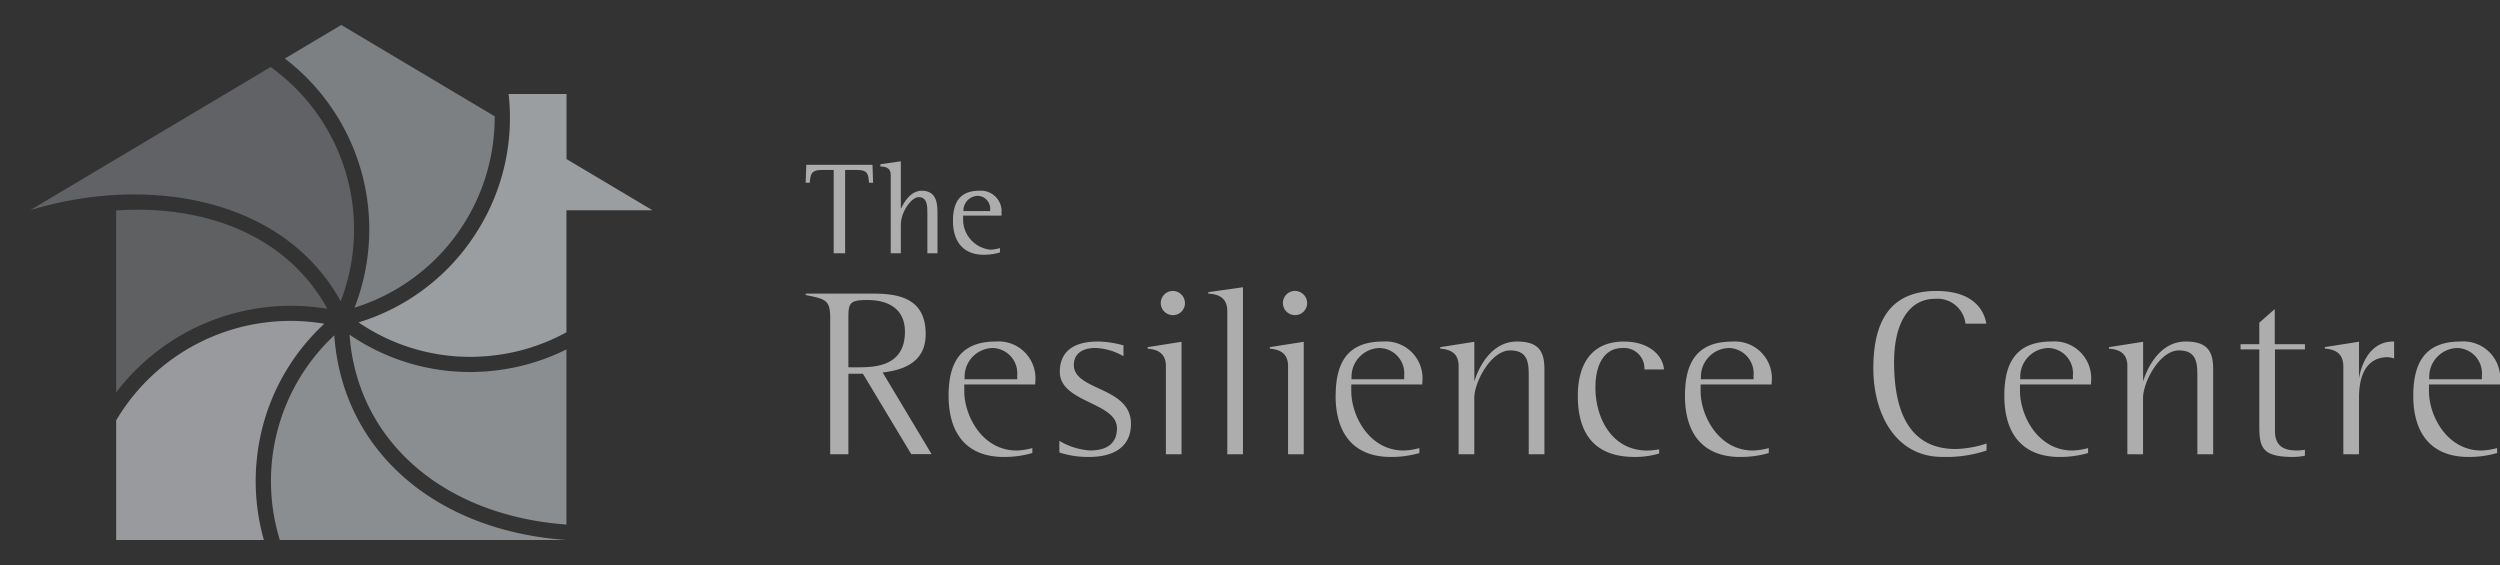 <svg xmlns="http://www.w3.org/2000/svg" xmlns:xlink="http://www.w3.org/1999/xlink" width="203.551" height="46" viewBox="0 0 203.551 46"><rect x="0" y="0" width="203.551" height="46" fill="#333333" stroke="none"/><defs><clipPath id="a"><rect width="203.551" height="46" fill="none"/></clipPath><clipPath id="b"><rect width="203.551" height="45.999" fill="none"/></clipPath><clipPath id="c"><rect width="5.489" height="7.203" fill="none"/></clipPath><clipPath id="d"><rect width="4.644" height="7.493" fill="none"/></clipPath><clipPath id="e"><rect width="3.951" height="5.213" fill="none"/></clipPath><clipPath id="f"><rect width="137.953" height="13.814" fill="none"/></clipPath></defs><g clip-path="url(#a)"><g transform="translate(0 0.001)"><g clip-path="url(#b)"><g transform="translate(65.599 13.419)" opacity="0.6"><g clip-path="url(#c)"><path d="M53.282,10.851h-.965c-.9,0-.92.386-.984,1.039H51l.054-1.456H56.44l.051,1.456h-.331c-.064-.653-.064-1.039-.984-1.039h-.963v6.786h-.931Z" transform="translate(-51.002 -10.434)" fill="#fff"/></g></g><g transform="translate(71.688 13.129)" opacity="0.6"><g clip-path="url(#d)"><path d="M56.573,11.332c0-.664-.538-.684-.837-.7v-.183l1.659-.237V14.05h.022c.17-.363.716-1.444,1.681-1.444,1.282,0,1.282,1.179,1.282,1.927V17.7h-.823V14.5c0-.664,0-1.37-.718-1.37-.547,0-1.444,1.145-1.444,2.257V17.7h-.822Z" transform="translate(-55.737 -10.209)" fill="#fff"/></g></g><g transform="translate(77.595 15.527)" opacity="0.6"><g clip-path="url(#e)"><path d="M64.152,17.093a4.285,4.285,0,0,1-1.327.193c-1.574,0-2.5-.974-2.5-2.761,0-1.542.59-2.451,2.153-2.451a1.688,1.688,0,0,1,1.8,1.862V14.1H61.153v.225a2.462,2.462,0,0,0,2.238,2.548,2.958,2.958,0,0,0,.76-.13Zm-.8-3.457a1.046,1.046,0,0,0-1-1.146,1.2,1.2,0,0,0-1.176,1.242h2.18Z" transform="translate(-60.329 -12.073)" fill="#fff"/></g></g><g transform="translate(2.456 2.032)"><path d="M23.179,20.9c-3.427-6.186-10.267-8.482-17.207-8.011V27.7A17.9,17.9,0,0,1,23.179,20.9" transform="translate(1.03 2.213)" fill="#5e6062"/><path d="M23.361,23.015A16.227,16.227,0,0,0,34.77,7.436L22.278,0,17.686,2.734a17.513,17.513,0,0,1,5.675,20.28" transform="translate(3.051)" fill="#7d8083"/><path d="M33.976,24.433a17.749,17.749,0,0,1-1.99.113,17.319,17.319,0,0,1-9.808-3.04c.62,8.579,7.551,14.714,17.657,15.46V22.706a17.455,17.455,0,0,1-5.859,1.727" transform="translate(3.826 3.71)" fill="#8b8e90"/><path d="M32.45,15.99a17.355,17.355,0,0,1-9.645,7.4,16.111,16.111,0,0,0,10.923,2.7,16.209,16.209,0,0,0,6-1.894l0-9.937h7.007l-7-4.167V4.792H35.02a17.326,17.326,0,0,1-2.57,11.2" transform="translate(3.935 0.827)" fill="#9b9ea1"/><path d="M17.444,31.626a17.36,17.36,0,0,1,5.479-10.849A16.5,16.5,0,0,0,5.972,28.647v9.737H18a17.492,17.492,0,0,1-.556-6.758" transform="translate(1.03 3.549)" fill="#989a9d"/><path d="M21.88,21.55a16.237,16.237,0,0,0-4.435,16.666H40.778c-10.83-.763-18.258-7.4-18.9-16.666" transform="translate(2.885 3.718)" fill="#8b8e91"/><path d="M25.286,21.988A16.272,16.272,0,0,0,19.579,2.921L0,14.578c9.236-2.833,20.492-1.235,25.286,7.409" transform="translate(0 0.504)" fill="#606265"/></g><g transform="translate(65.598 23.388)" opacity="0.6"><g clip-path="url(#f)"><path d="M55.664,25.227H54.48V31.78H53v-11.1c0-1.46-.383-1.542-2-1.865V18.7h5.482c2.124,0,4.292.392,4.292,3.3,0,1.785-1.084,2.8-3.317,3.1l-.185.027,3.983,6.646H59.6Zm-.526-.525c1.379,0,3.946,0,3.946-2.9,0-1.663-1.092-2.579-3.077-2.579-1.407,0-1.528.238-1.528,1.451V24.7Zm7.5,2.31c0-3.007,1.228-4.41,3.857-4.41a3,3,0,0,1,3.2,3.321V26.1h-5.78v.54c0,2.027,1.479,4.836,4.261,4.836a5.235,5.235,0,0,0,1.282-.2v.405A8.249,8.249,0,0,1,67.13,32c-2.9,0-4.49-1.772-4.49-4.987m1.287-1.34h4.3v-.3a2.064,2.064,0,0,0-1.983-2.243,2.335,2.335,0,0,0-2.3,2.41Zm10.918.738c-1.033-.481-2.009-.935-2.009-1.892,0-.886.644-1.392,1.769-1.392a4.929,4.929,0,0,1,2.273.673v-.887l-.067-.015A8.191,8.191,0,0,0,74.8,22.6c-2.032,0-3.106.855-3.106,2.471,0,1.314,1.263,1.927,2.482,2.517,1.115.543,2.171,1.056,2.171,2.078,0,1.181-.755,1.806-2.183,1.806a5.523,5.523,0,0,1-2.507-.785v.948A7.494,7.494,0,0,0,74.088,32c1.271,0,3.4-.351,3.4-2.707,0-1.651-1.4-2.306-2.644-2.881M80.9,18.483a.985.985,0,1,0,0,1.97.973.973,0,0,0,.984-.984,1,1,0,0,0-.984-.987m.706,13.3V22.624l-2.761.436v.12c.549.058,1.486.2,1.486,1.419V31.78Zm5,0v-13.6l-2.821.4V18.7c.578.042,1.545.163,1.545,1.421V31.78Zm4.239-13.3a.985.985,0,1,0,0,1.97.976.976,0,0,0,.987-.984,1,1,0,0,0-.987-.987m.71,13.3V22.624l-2.765.436v.12c.553.058,1.488.2,1.488,1.419V31.78Zm2.6-4.768c0-3.007,1.224-4.41,3.855-4.41a3,3,0,0,1,3.2,3.321V26.1H95.426v.54c0,2.027,1.48,4.836,4.261,4.836a5.206,5.206,0,0,0,1.282-.2v.405A8.246,8.246,0,0,1,98.637,32c-2.894,0-4.488-1.772-4.488-4.987m1.285-1.34h4.3v-.3a2.067,2.067,0,0,0-1.986-2.243,2.338,2.338,0,0,0-2.3,2.41Zm22.214-3.07c-3.289,0-3.778,2.764-3.778,4.41,0,3.309,1.558,4.987,4.628,4.987a6.786,6.786,0,0,0,1.995-.283v-.338a6.2,6.2,0,0,1-.965.1c-2.9,0-4.224-2.661-4.224-5.134,0-2.012.818-3.213,2.184-3.213a1.665,1.665,0,0,1,1.806,1.744h1.591c-.077-1.124-1.205-2.269-3.237-2.269m4.948,4.41c0-3.007,1.226-4.41,3.859-4.41a3,3,0,0,1,3.2,3.321V26.1h-5.784v.54c0,2.027,1.482,4.836,4.264,4.836a5.186,5.186,0,0,0,1.284-.2v.406a8.3,8.3,0,0,1-2.333.319c-2.9,0-4.491-1.772-4.491-4.987m1.286-1.34h4.3v-.3a2.065,2.065,0,0,0-1.985-2.243,2.336,2.336,0,0,0-2.3,2.41Zm21.55-4.526h1.7c-.122-.774-.76-2.662-4.058-2.662-3.46,0-5.142,2.064-5.142,6.311,0,3.586,1.734,7.2,5.618,7.2a10.361,10.361,0,0,0,3.6-.521v-.57a8.692,8.692,0,0,1-2.513.448c-3.325,0-5.015-2.382-5.015-7.074,0-3.228,1.246-5.155,3.333-5.155a2.3,2.3,0,0,1,2.481,2.019m3.163,5.866c0-3.007,1.224-4.41,3.855-4.41a3,3,0,0,1,3.2,3.321V26.1h-5.781v.54c0,2.027,1.479,4.836,4.261,4.836a5.245,5.245,0,0,0,1.284-.2v.405a8.266,8.266,0,0,1-2.333.319c-2.894,0-4.488-1.772-4.488-4.987m1.284-1.34h4.3v-.3a2.065,2.065,0,0,0-1.986-2.243,2.336,2.336,0,0,0-2.3,2.41ZM172.064,32a5.239,5.239,0,0,0,1.007-.1v-.485a4.1,4.1,0,0,1-.63.058c-.841,0-1.808-.18-1.808-1.569v-6.66h2.439V22.82h-2.458V19.96l-1.257,1.109V22.82h-1.525v.424h1.525v6.086c0,1.8.117,2.668,2.707,2.668m9.83-4.987c0-3.007,1.226-4.41,3.856-4.41a3,3,0,0,1,3.205,3.321V26.1h-5.784v.54c0,2.027,1.482,4.836,4.264,4.836a5.254,5.254,0,0,0,1.282-.2v.405a8.271,8.271,0,0,1-2.332.319c-2.9,0-4.491-1.772-4.491-4.987m1.286-1.34h4.3v-.3a2.065,2.065,0,0,0-1.986-2.243,2.339,2.339,0,0,0-2.3,2.41Zm-74.815-2.346c1.509,0,1.509,1.11,1.509,2.181V31.78h1.276V24.854c0-1.352-.378-2.252-2.233-2.252-2.6,0-3.471,3.255-3.471,3.255V22.624l-2.781.436v.118c.592.062,1.5.2,1.5,1.42V31.78h1.276V27.191c0-1.273,1.352-3.865,2.92-3.865m54.446,0c1.507,0,1.507,1.11,1.507,2.181V31.78H165.6V24.854c0-1.352-.378-2.252-2.233-2.252-2.6,0-3.47,3.255-3.47,3.255V22.624l-2.782.436v.118c.589.062,1.5.2,1.5,1.42V31.78h1.277V27.191c0-1.273,1.351-3.865,2.918-3.865m16.992.553a1.919,1.919,0,0,1,.532.1V22.6h-.058c-2.441,0-2.8,3.019-2.8,3.019v-3l-2.782.436v.118c.59.063,1.506.2,1.506,1.479V31.78h1.276V27.151c0-2.109.824-3.272,2.322-3.272" transform="translate(-51.002 -18.184)" fill="#fff"/></g></g></g></g></g></svg>